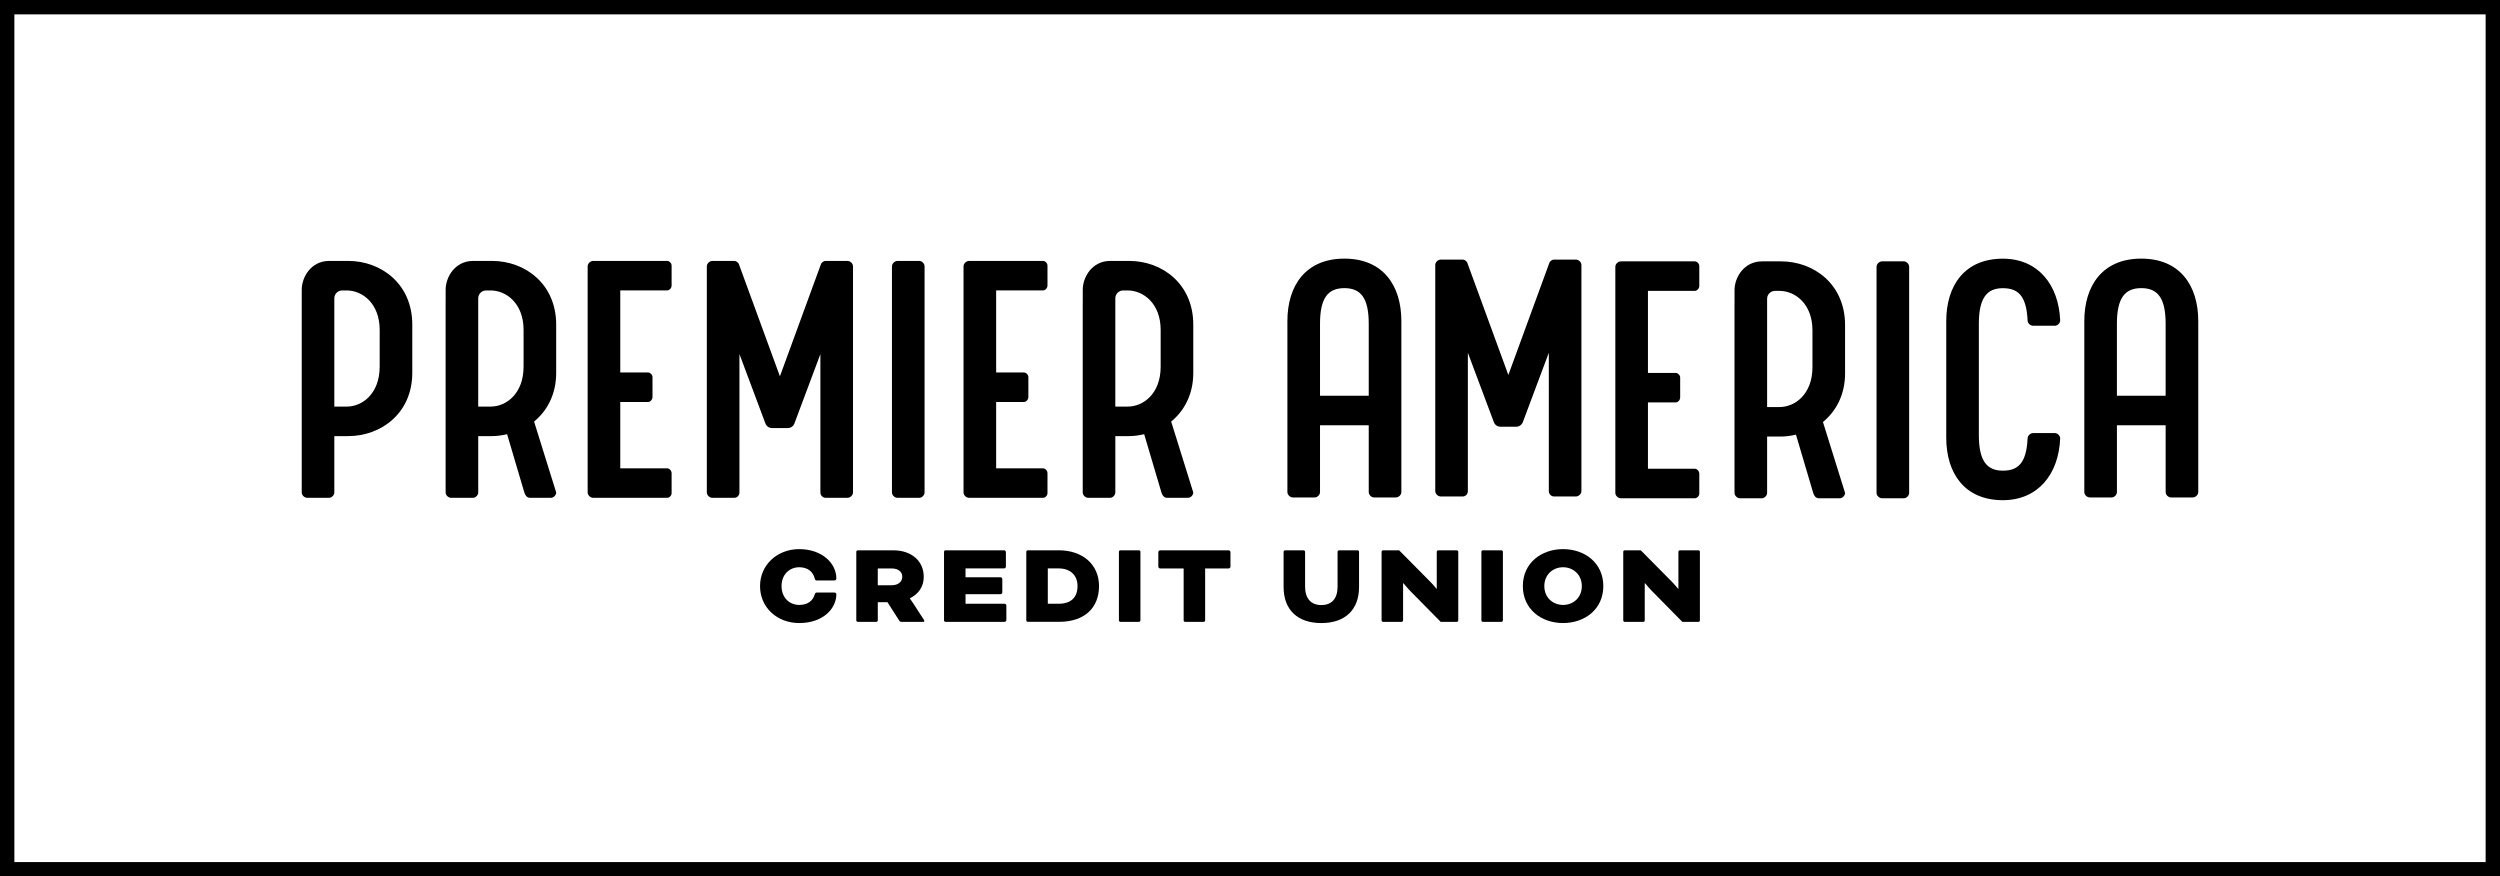 <svg xmlns="http://www.w3.org/2000/svg" width="174" height="61" viewBox="0 0 174 61" fill="none"><rect x="0.5" y="0.5" width="173" height="60" stroke="#F0F0F0" style="stroke:#F0F0F0;stroke:color(display-p3 0.942 0.942 0.942);stroke-opacity:1;"></rect><path d="M56.847 40.402C56.772 40.402 56.731 40.36 56.706 40.269C56.589 39.787 56.215 39.48 55.626 39.48C54.969 39.48 54.396 39.962 54.396 40.791C54.396 41.605 54.953 42.103 55.626 42.103C56.199 42.103 56.573 41.829 56.706 41.373C56.731 41.273 56.78 41.24 56.872 41.24H58.061C58.127 41.24 58.21 41.272 58.21 41.356C58.21 42.359 57.287 43.364 55.625 43.364C54.096 43.364 52.899 42.293 52.899 40.791C52.899 39.315 54.096 38.219 55.625 38.219C57.204 38.219 58.21 39.19 58.21 40.269C58.21 40.335 58.16 40.402 58.068 40.402H56.847Z" fill="#222742" style="fill:#222742;fill:color(display-p3 0.133 0.153 0.259);fill-opacity:1;"></path><path d="M59.597 38.403C59.597 38.352 59.647 38.303 59.697 38.303H62.191C63.421 38.303 64.293 39.033 64.293 40.145C64.293 40.851 63.911 41.356 63.329 41.639V41.656C63.329 41.656 63.437 41.805 63.529 41.946L64.277 43.099C64.318 43.166 64.335 43.19 64.335 43.223C64.335 43.255 64.31 43.281 64.252 43.281H62.723C62.681 43.281 62.631 43.264 62.606 43.223L61.767 41.912H61.094V43.181C61.094 43.232 61.044 43.281 60.995 43.281H59.698C59.648 43.281 59.598 43.232 59.598 43.181V38.402L59.597 38.403ZM61.093 39.564V40.734H62.058C62.531 40.734 62.797 40.477 62.797 40.145C62.797 39.804 62.532 39.564 62.058 39.564H61.093Z" fill="#222742" style="fill:#222742;fill:color(display-p3 0.133 0.153 0.259);fill-opacity:1;"></path><path d="M67.201 41.355V42.019H69.926C69.977 42.019 70.043 42.085 70.043 42.135V43.164C70.043 43.214 69.976 43.281 69.926 43.281H65.804C65.754 43.281 65.704 43.231 65.704 43.181V38.401C65.704 38.35 65.754 38.301 65.804 38.301H69.893C69.944 38.301 70.01 38.367 70.01 38.417V39.446C70.01 39.496 69.943 39.562 69.893 39.562H67.201V40.177H69.644C69.694 40.177 69.761 40.243 69.761 40.293V41.239C69.761 41.289 69.694 41.355 69.644 41.355L67.201 41.355Z" fill="#222742" style="fill:#222742;fill:color(display-p3 0.133 0.153 0.259);fill-opacity:1;"></path><path d="M71.53 43.281C71.48 43.281 71.43 43.231 71.43 43.181V38.401C71.43 38.35 71.48 38.301 71.53 38.301H73.691C75.329 38.301 76.492 39.271 76.492 40.79C76.492 42.283 75.511 43.279 73.708 43.279H71.53V43.281ZM72.927 39.563V42.019H73.7C74.572 42.019 74.996 41.546 74.996 40.791C74.996 40.011 74.464 39.562 73.691 39.562H72.927V39.563Z" fill="#222742" style="fill:#222742;fill:color(display-p3 0.133 0.153 0.259);fill-opacity:1;"></path><path d="M79.374 43.181C79.374 43.231 79.324 43.281 79.274 43.281H77.977C77.928 43.281 77.877 43.231 77.877 43.181V38.401C77.877 38.35 77.928 38.301 77.977 38.301H79.274C79.324 38.301 79.374 38.35 79.374 38.401V43.181Z" fill="#222742" style="fill:#222742;fill:color(display-p3 0.133 0.153 0.259);fill-opacity:1;"></path><path d="M80.736 39.564C80.687 39.564 80.62 39.498 80.62 39.448V38.419C80.62 38.369 80.687 38.303 80.736 38.303H85.524C85.574 38.303 85.64 38.369 85.64 38.419V39.448C85.64 39.498 85.574 39.564 85.524 39.564H83.878V43.182C83.878 43.232 83.828 43.282 83.778 43.282H82.482C82.432 43.282 82.382 43.232 82.382 43.182V39.564H80.736Z" fill="#222742" style="fill:#222742;fill:color(display-p3 0.133 0.153 0.259);fill-opacity:1;"></path><path d="M93.094 38.403C93.094 38.352 93.144 38.303 93.194 38.303H94.49C94.54 38.303 94.59 38.352 94.59 38.403V40.851C94.59 42.46 93.601 43.365 91.964 43.365C90.327 43.365 89.338 42.46 89.338 40.851V38.403C89.338 38.352 89.388 38.303 89.438 38.303H90.734C90.784 38.303 90.834 38.352 90.834 38.403V40.826C90.834 41.681 91.267 42.112 91.964 42.112C92.679 42.112 93.095 41.68 93.095 40.826V38.403H93.094Z" fill="#222742" style="fill:#222742;fill:color(display-p3 0.133 0.153 0.259);fill-opacity:1;"></path><path d="M98.187 41.166C97.955 40.933 97.689 40.602 97.689 40.602H97.655V43.182C97.655 43.233 97.605 43.282 97.555 43.282H96.259C96.209 43.282 96.159 43.233 96.159 43.182V38.403C96.159 38.352 96.209 38.303 96.259 38.303H97.381L99.517 40.46C99.758 40.7 99.973 40.975 99.973 40.975H99.998V38.403C99.998 38.352 100.048 38.303 100.098 38.303H101.395C101.445 38.303 101.495 38.352 101.495 38.403V43.182C101.495 43.233 101.445 43.282 101.395 43.282H100.273L98.187 41.166Z" fill="#222742" style="fill:#222742;fill:color(display-p3 0.133 0.153 0.259);fill-opacity:1;"></path><path d="M104.602 43.181C104.602 43.231 104.552 43.281 104.502 43.281H103.205C103.155 43.281 103.105 43.231 103.105 43.181V38.401C103.105 38.35 103.155 38.301 103.205 38.301H104.502C104.552 38.301 104.602 38.35 104.602 38.401V43.181Z" fill="#222742" style="fill:#222742;fill:color(display-p3 0.133 0.153 0.259);fill-opacity:1;"></path><path d="M111.591 40.791C111.591 42.401 110.303 43.364 108.79 43.364C107.277 43.364 105.99 42.401 105.99 40.791C105.99 39.182 107.278 38.219 108.79 38.219C110.302 38.219 111.591 39.182 111.591 40.791ZM107.485 40.791C107.485 41.605 108.092 42.103 108.79 42.103C109.489 42.103 110.095 41.605 110.095 40.791C110.095 39.986 109.488 39.48 108.79 39.48C108.093 39.48 107.485 39.987 107.485 40.791Z" fill="#222742" style="fill:#222742;fill:color(display-p3 0.133 0.153 0.259);fill-opacity:1;"></path><path d="M115.006 41.166C114.773 40.933 114.507 40.602 114.507 40.602H114.474V43.182C114.474 43.233 114.423 43.282 114.374 43.282H113.077C113.027 43.282 112.978 43.233 112.978 43.182V38.403C112.978 38.352 113.027 38.303 113.077 38.303H114.199L116.335 40.46C116.576 40.7 116.792 40.975 116.792 40.975H116.817V38.403C116.817 38.352 116.867 38.303 116.916 38.303H118.213C118.263 38.303 118.313 38.352 118.313 38.403V43.182C118.313 43.233 118.263 43.282 118.213 43.282H117.091L115.006 41.166Z" fill="#222742" style="fill:#222742;fill:color(display-p3 0.133 0.153 0.259);fill-opacity:1;"></path><path d="M128.417 25.983V22.621C128.417 19.793 126.253 18.191 123.956 18.191H122.626C121.369 18.199 120.724 19.326 120.724 20.186V21.07L120.722 21.069V34.307C120.722 34.493 120.905 34.68 121.113 34.68H122.626C122.809 34.68 122.991 34.494 122.991 34.307V30.384H123.956C124.295 30.384 124.661 30.331 124.999 30.251L126.199 34.307C126.252 34.493 126.382 34.68 126.591 34.68H128.051C128.234 34.68 128.417 34.494 128.417 34.307L126.877 29.371C127.79 28.625 128.417 27.477 128.417 25.983ZM126.147 25.556C126.147 27.423 124.948 28.33 123.852 28.33H122.991V20.794C122.991 20.491 123.237 20.246 123.54 20.246H123.852C124.948 20.246 126.147 21.153 126.147 22.995V25.556Z" fill="#D61E38" style="fill:#D61E38;fill:color(display-p3 0.839 0.118 0.22);fill-opacity:1;"></path><path d="M83.052 25.952V22.59C83.052 19.762 80.888 18.16 78.592 18.16H77.261C76.004 18.167 75.36 19.294 75.36 20.155C75.36 20.673 75.36 21.039 75.36 21.039L75.358 21.038V34.276C75.358 34.462 75.54 34.649 75.749 34.649H77.262C77.445 34.649 77.627 34.463 77.627 34.276V30.353H78.592C78.931 30.353 79.296 30.3 79.635 30.22L80.835 34.276C80.888 34.462 81.018 34.649 81.227 34.649H82.687C82.87 34.649 83.052 34.463 83.052 34.276L81.513 29.34C82.427 28.593 83.052 27.446 83.052 25.952ZM80.782 25.525C80.782 27.392 79.582 28.299 78.487 28.299H77.626V20.762C77.626 20.46 77.872 20.215 78.175 20.215H78.487C79.582 20.215 80.782 21.122 80.782 22.963V25.525V25.525Z" fill="#D61E38" style="fill:#D61E38;fill:color(display-p3 0.839 0.118 0.22);fill-opacity:1;"></path><path d="M43.171 32.595H46.431C46.588 32.595 46.744 32.755 46.744 32.941V34.329C46.744 34.489 46.588 34.649 46.431 34.649H41.293C41.084 34.649 40.901 34.463 40.901 34.276V18.534C40.901 18.348 41.084 18.16 41.293 18.16H46.431C46.588 18.16 46.744 18.321 46.744 18.481V19.867C46.744 20.055 46.588 20.214 46.431 20.214H43.171V25.924H45.101C45.257 25.924 45.414 26.084 45.414 26.245V27.632C45.414 27.818 45.257 27.978 45.101 27.978H43.171V32.595Z" fill="#D61E38" style="fill:#D61E38;fill:color(display-p3 0.839 0.118 0.22);fill-opacity:1;"></path><path d="M64.35 34.276C64.35 34.462 64.167 34.649 63.984 34.649H62.472C62.263 34.649 62.08 34.463 62.08 34.276V18.534C62.08 18.348 62.263 18.16 62.472 18.16H63.984C64.167 18.16 64.35 18.348 64.35 18.534V34.276Z" fill="#D61E38" style="fill:#D61E38;fill:color(display-p3 0.839 0.118 0.22);fill-opacity:1;"></path><path d="M69.332 32.595H72.592C72.749 32.595 72.905 32.755 72.905 32.941V34.329C72.905 34.489 72.749 34.649 72.592 34.649H67.454C67.246 34.649 67.062 34.463 67.062 34.276V18.534C67.062 18.348 67.245 18.16 67.454 18.16H72.592C72.749 18.16 72.905 18.321 72.905 18.481V19.867C72.905 20.055 72.749 20.214 72.592 20.214H69.332V25.924H71.262C71.418 25.924 71.575 26.084 71.575 26.245V27.632C71.575 27.818 71.418 27.978 71.262 27.978H69.332V32.595Z" fill="#D61E38" style="fill:#D61E38;fill:color(display-p3 0.839 0.118 0.22);fill-opacity:1;"></path><path d="M114.697 32.625H117.957C118.114 32.625 118.271 32.786 118.271 32.972V34.359C118.271 34.52 118.114 34.68 117.957 34.68H112.819C112.61 34.68 112.427 34.493 112.427 34.307V18.565C112.427 18.379 112.61 18.191 112.819 18.191H117.957C118.114 18.191 118.271 18.352 118.271 18.512V19.899C118.271 20.086 118.114 20.245 117.957 20.245H114.697V25.956H116.627C116.783 25.956 116.94 26.115 116.94 26.275V27.663C116.94 27.849 116.783 28.009 116.627 28.009H114.697V32.625Z" fill="#D61E38" style="fill:#D61E38;fill:color(display-p3 0.839 0.118 0.22);fill-opacity:1;"></path><path d="M132.877 34.307C132.877 34.493 132.694 34.68 132.512 34.68H130.999C130.79 34.68 130.607 34.494 130.607 34.307V18.565C130.607 18.379 130.79 18.191 130.999 18.191H132.512C132.695 18.191 132.877 18.379 132.877 18.565V34.307Z" fill="#D61E38" style="fill:#D61E38;fill:color(display-p3 0.839 0.118 0.22);fill-opacity:1;"></path><path d="M137.728 30.277C137.728 32.065 138.276 32.758 139.398 32.758C140.442 32.758 141.041 32.252 141.12 30.517C141.12 30.331 141.302 30.143 141.511 30.143H143.024C143.206 30.143 143.389 30.331 143.389 30.517C143.285 32.998 141.85 34.813 139.398 34.813C136.738 34.813 135.459 32.945 135.459 30.463V22.353C135.459 19.872 136.738 18.004 139.398 18.004C141.85 18.004 143.285 19.818 143.389 22.3C143.389 22.486 143.206 22.673 143.024 22.673H141.511C141.302 22.673 141.12 22.487 141.12 22.3C141.041 20.566 140.441 20.058 139.398 20.058C138.276 20.058 137.728 20.752 137.728 22.54V30.277Z" fill="#D61E38" style="fill:#D61E38;fill:color(display-p3 0.839 0.118 0.22);fill-opacity:1;"></path><path d="M24.234 18.16H22.902C21.645 18.167 21.001 19.294 21.001 20.155C21.001 20.673 21.001 21.039 21.001 21.039H21V34.276C21 34.462 21.183 34.649 21.391 34.649H22.904C23.087 34.649 23.269 34.463 23.269 34.276V30.353H24.235C26.53 30.353 28.695 28.752 28.695 25.951V22.589C28.695 19.762 26.53 18.16 24.234 18.16ZM26.425 25.525C26.425 27.392 25.226 28.299 24.13 28.299H23.269V20.762C23.269 20.46 23.515 20.215 23.818 20.215H24.131C25.226 20.215 26.426 21.122 26.426 22.963V25.525L26.425 25.525Z" fill="#D61E38" style="fill:#D61E38;fill:color(display-p3 0.839 0.118 0.22);fill-opacity:1;"></path><path d="M38.71 25.952V22.59C38.71 19.762 36.545 18.16 34.25 18.16H32.919C31.661 18.167 31.017 19.294 31.017 20.155C31.017 20.673 31.017 21.039 31.017 21.039L31.015 21.038V34.276C31.015 34.462 31.198 34.649 31.407 34.649H32.92C33.102 34.649 33.285 34.463 33.285 34.276V30.353H34.251C34.59 30.353 34.955 30.3 35.294 30.22L36.494 34.276C36.546 34.462 36.676 34.649 36.885 34.649H38.346C38.528 34.649 38.711 34.463 38.711 34.276L37.172 29.34C38.085 28.593 38.71 27.446 38.71 25.952ZM36.44 25.525C36.44 27.392 35.24 28.299 34.145 28.299H33.284V20.762C33.284 20.46 33.53 20.215 33.833 20.215H34.146C35.241 20.215 36.441 21.122 36.441 22.963V25.525L36.44 25.525Z" fill="#D61E38" style="fill:#D61E38;fill:color(display-p3 0.839 0.118 0.22);fill-opacity:1;"></path><path d="M93.569 18C90.882 18 89.603 19.868 89.603 22.349V34.25C89.603 34.437 89.786 34.623 89.995 34.623H91.508C91.691 34.623 91.873 34.437 91.873 34.25V29.6H95.264V34.25C95.264 34.437 95.447 34.623 95.63 34.623H97.143C97.352 34.623 97.535 34.437 97.535 34.25V22.349C97.535 19.868 96.256 18 93.569 18ZM91.873 27.541V22.536C91.873 20.748 92.421 20.054 93.569 20.054C94.717 20.054 95.264 20.748 95.264 22.536V27.541H91.873Z" fill="#D61E38" style="fill:#D61E38;fill:color(display-p3 0.839 0.118 0.22);fill-opacity:1;"></path><path d="M149.033 18C146.346 18 145.068 19.868 145.068 22.349V34.25C145.068 34.437 145.25 34.623 145.459 34.623H146.972C147.155 34.623 147.338 34.437 147.338 34.25V29.6H150.729V34.25C150.729 34.437 150.911 34.623 151.095 34.623H152.607C152.816 34.623 152.999 34.437 152.999 34.25V22.349C152.999 19.868 151.72 18 149.033 18H149.033ZM147.337 27.541V22.536C147.337 20.748 147.885 20.054 149.033 20.054C150.181 20.054 150.728 20.748 150.728 22.536V27.541H147.337Z" fill="#D61E38" style="fill:#D61E38;fill:color(display-p3 0.839 0.118 0.22);fill-opacity:1;"></path><path d="M58.977 18.16H57.465C57.334 18.16 57.23 18.24 57.152 18.348L54.282 26.191L51.413 18.348C51.334 18.241 51.23 18.16 51.099 18.16H49.587C49.378 18.16 49.195 18.348 49.195 18.534V34.276C49.195 34.463 49.377 34.649 49.587 34.649H51.099C51.3 34.649 51.465 34.485 51.465 34.284V24.644L53.273 29.474C53.345 29.666 53.529 29.793 53.734 29.793H54.83C55.035 29.793 55.219 29.666 55.291 29.474L57.099 24.644V34.276C57.099 34.481 57.268 34.649 57.473 34.649H58.977C59.185 34.649 59.369 34.462 59.369 34.276V18.534C59.369 18.347 59.187 18.16 58.977 18.16Z" fill="#D61E38" style="fill:#D61E38;fill:color(display-p3 0.839 0.118 0.22);fill-opacity:1;"></path><path d="M109.676 18.067H108.163C108.033 18.067 107.929 18.147 107.85 18.254L104.981 26.098L102.111 18.254C102.033 18.147 101.929 18.066 101.798 18.066H100.285C100.076 18.066 99.894 18.254 99.894 18.44V34.183C99.894 34.37 100.076 34.556 100.285 34.556H101.798C101.999 34.556 102.163 34.392 102.163 34.191V24.551L103.972 29.381C104.043 29.573 104.227 29.7 104.432 29.7H105.528C105.734 29.7 105.917 29.573 105.989 29.381L107.798 24.551V34.183C107.798 34.388 107.966 34.556 108.172 34.556H109.676C109.884 34.556 110.067 34.369 110.067 34.183V18.441C110.067 18.254 109.884 18.067 109.676 18.067Z" fill="#D61E38" style="fill:#D61E38;fill:color(display-p3 0.839 0.118 0.22);fill-opacity:1;"></path></svg>